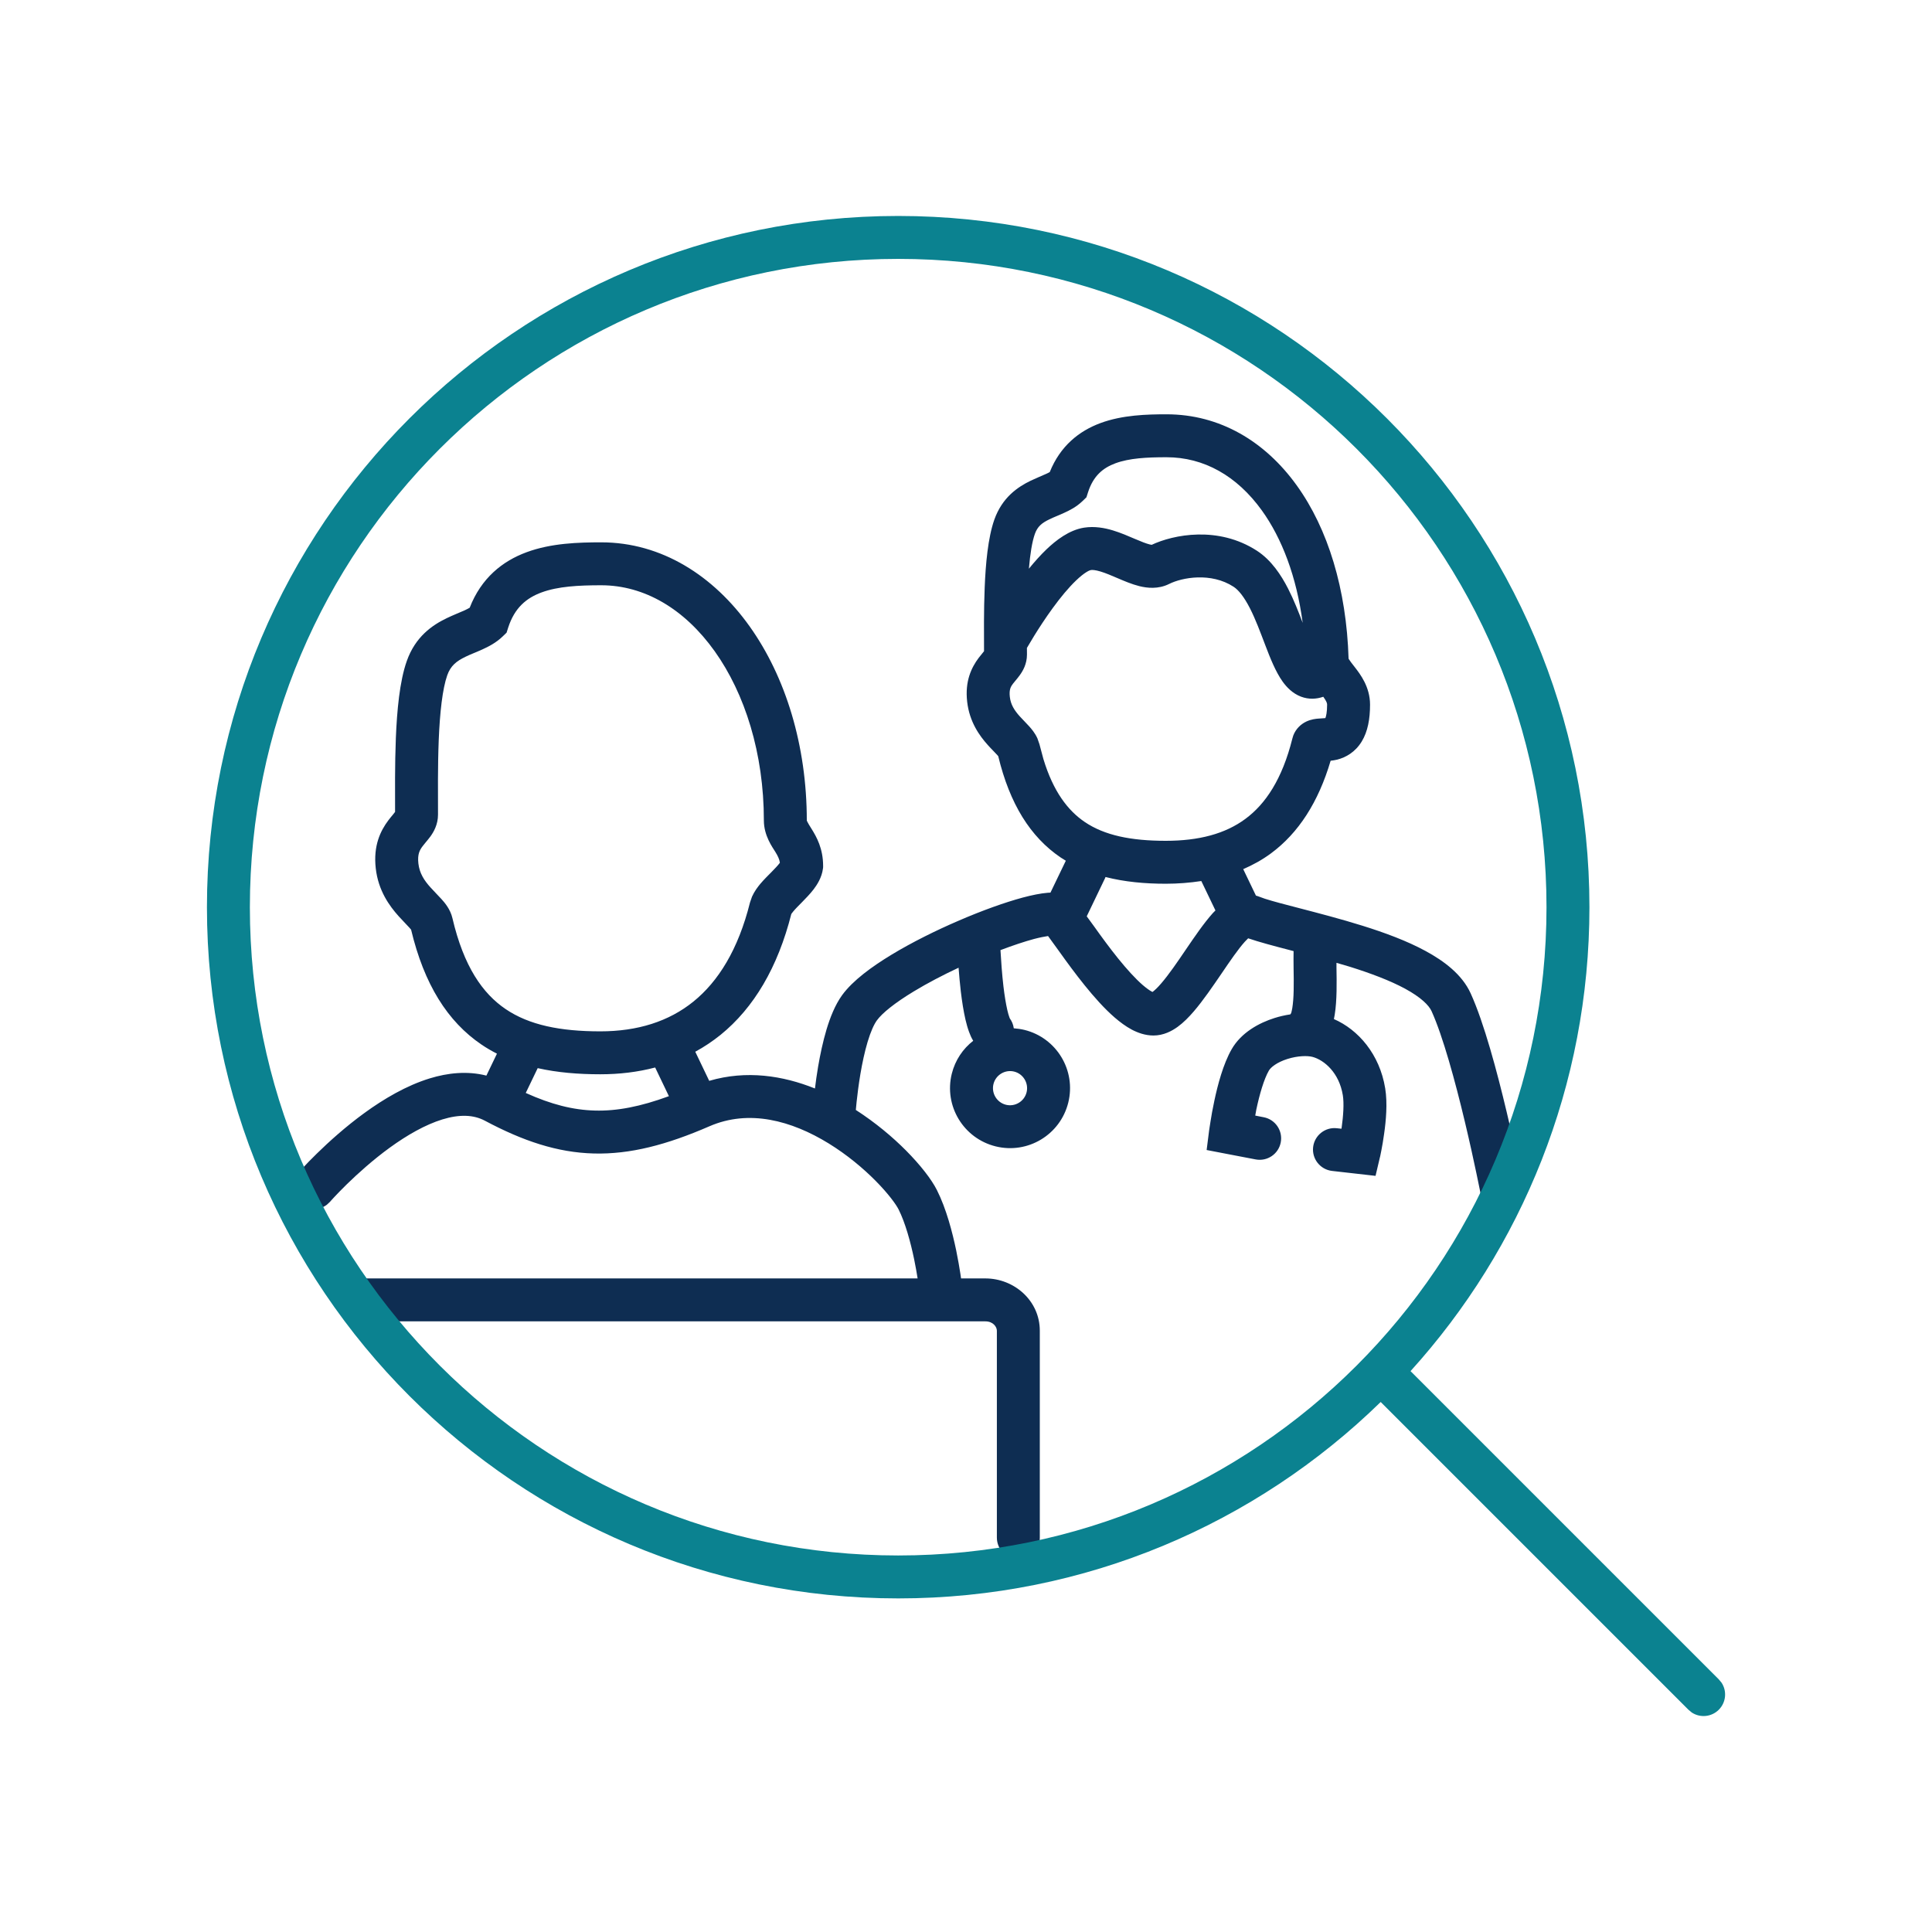 <svg width="45" height="45" viewBox="0 0 45 45" fill="none" xmlns="http://www.w3.org/2000/svg">
<path d="M27.171 9.65C28.412 9.65 29.465 10.28 30.202 11.304C30.933 12.318 31.361 13.723 31.411 15.34C31.413 15.344 31.416 15.35 31.42 15.357C31.447 15.401 31.483 15.446 31.557 15.541C31.678 15.698 31.911 15.995 31.911 16.413C31.911 16.748 31.858 17.038 31.719 17.268C31.566 17.52 31.347 17.642 31.146 17.693C31.098 17.705 31.044 17.713 30.993 17.719C30.707 18.686 30.245 19.402 29.603 19.877C29.4 20.027 29.183 20.146 28.957 20.244L29.253 20.86L29.295 20.873L29.461 20.933C29.654 20.995 29.926 21.066 30.267 21.154C30.704 21.268 31.226 21.403 31.738 21.563C32.247 21.722 32.77 21.914 33.207 22.152C33.629 22.381 34.054 22.695 34.255 23.138C34.566 23.821 34.871 24.965 35.093 25.899C35.206 26.373 35.301 26.808 35.367 27.124C35.401 27.282 35.428 27.411 35.446 27.5C35.455 27.545 35.461 27.58 35.466 27.604C35.468 27.615 35.47 27.625 35.471 27.631C35.472 27.634 35.473 27.636 35.473 27.638V27.641L35.483 27.741C35.48 27.974 35.314 28.181 35.077 28.227C34.807 28.279 34.544 28.102 34.492 27.831V27.829C34.491 27.828 34.49 27.826 34.489 27.823C34.488 27.818 34.487 27.809 34.485 27.798C34.48 27.776 34.474 27.741 34.465 27.698C34.448 27.612 34.422 27.486 34.389 27.331C34.324 27.021 34.231 26.595 34.12 26.13C33.895 25.185 33.608 24.134 33.344 23.552C33.281 23.414 33.098 23.231 32.73 23.03C32.377 22.839 31.925 22.669 31.439 22.517C31.336 22.485 31.232 22.456 31.129 22.426C31.13 22.461 31.129 22.497 31.129 22.534C31.132 22.705 31.135 22.898 31.131 23.084C31.127 23.269 31.116 23.465 31.087 23.642C31.082 23.671 31.076 23.703 31.069 23.736C31.634 23.982 32.134 24.551 32.264 25.35C32.321 25.699 32.281 26.115 32.239 26.407C32.218 26.561 32.194 26.696 32.175 26.793C32.166 26.841 32.158 26.881 32.152 26.908C32.149 26.922 32.147 26.934 32.145 26.942C32.144 26.945 32.142 26.949 32.142 26.951V26.953L32.141 26.955L32.039 27.388L31.598 27.338L31.026 27.273C30.751 27.241 30.554 26.993 30.585 26.719C30.617 26.445 30.865 26.247 31.139 26.279L31.245 26.29C31.246 26.283 31.248 26.276 31.249 26.269C31.288 25.991 31.308 25.702 31.277 25.51C31.191 24.983 30.843 24.692 30.575 24.618C30.457 24.586 30.23 24.589 29.988 24.665C29.739 24.744 29.598 24.86 29.554 24.937C29.44 25.135 29.337 25.49 29.262 25.844C29.252 25.892 29.245 25.939 29.237 25.984L29.435 26.023C29.706 26.075 29.883 26.337 29.831 26.609C29.779 26.88 29.517 27.057 29.246 27.005L28.567 26.875L28.105 26.786L28.164 26.32L28.165 26.319C28.165 26.318 28.165 26.317 28.165 26.316C28.166 26.313 28.167 26.309 28.167 26.304C28.169 26.294 28.171 26.279 28.173 26.262C28.178 26.227 28.186 26.177 28.196 26.116C28.215 25.994 28.244 25.824 28.285 25.636C28.361 25.278 28.489 24.784 28.688 24.438C28.911 24.049 29.328 23.824 29.688 23.711C29.805 23.674 29.928 23.646 30.054 23.627C30.065 23.61 30.075 23.592 30.088 23.575C30.059 23.612 30.079 23.606 30.1 23.48C30.117 23.372 30.129 23.231 30.132 23.064C30.136 22.898 30.133 22.723 30.13 22.549C30.128 22.415 30.128 22.277 30.13 22.153C30.092 22.143 30.054 22.133 30.016 22.123C29.666 22.032 29.326 21.942 29.072 21.855C29.051 21.874 29.025 21.901 28.994 21.935C28.839 22.108 28.66 22.369 28.451 22.677C28.252 22.968 28.026 23.301 27.805 23.558C27.694 23.687 27.568 23.817 27.43 23.917C27.297 24.013 27.103 24.119 26.867 24.119C26.672 24.119 26.498 24.054 26.36 23.981C26.219 23.906 26.085 23.805 25.963 23.7C25.721 23.491 25.48 23.218 25.264 22.95C25.046 22.68 24.84 22.398 24.672 22.162C24.567 22.015 24.479 21.895 24.411 21.802C24.331 21.814 24.22 21.835 24.083 21.871C23.861 21.931 23.594 22.02 23.303 22.13C23.317 22.376 23.338 22.683 23.372 22.974C23.397 23.184 23.428 23.376 23.462 23.525C23.479 23.599 23.496 23.655 23.51 23.693C23.526 23.737 23.529 23.731 23.508 23.704C23.567 23.778 23.601 23.864 23.613 23.951C23.695 23.957 23.779 23.969 23.863 23.989C24.612 24.175 25.068 24.933 24.882 25.682C24.696 26.431 23.939 26.887 23.19 26.701C22.441 26.515 21.983 25.758 22.169 25.009C22.248 24.692 22.429 24.428 22.668 24.242C22.625 24.172 22.595 24.1 22.573 24.04C22.539 23.949 22.511 23.849 22.488 23.75C22.442 23.551 22.406 23.319 22.379 23.092C22.357 22.907 22.341 22.718 22.327 22.54C21.958 22.713 21.598 22.901 21.285 23.091C20.84 23.36 20.547 23.598 20.425 23.766C20.357 23.859 20.28 24.028 20.208 24.268C20.139 24.499 20.084 24.76 20.041 25.012C19.999 25.262 19.97 25.495 19.952 25.665C19.944 25.742 19.938 25.806 19.934 25.853C20.392 26.148 20.791 26.484 21.104 26.799C21.433 27.131 21.695 27.465 21.823 27.72C22.042 28.154 22.185 28.709 22.272 29.126C22.316 29.341 22.348 29.531 22.369 29.667C22.376 29.709 22.381 29.745 22.385 29.777H22.952C23.621 29.777 24.219 30.293 24.219 30.995V35.814C24.219 36.09 23.995 36.313 23.719 36.314C23.443 36.314 23.219 36.09 23.219 35.814V30.995C23.219 30.904 23.13 30.777 22.952 30.777H8.456C8.18 30.777 7.956 30.553 7.956 30.277C7.956 30 8.18 29.777 8.456 29.777H21.373C21.354 29.658 21.328 29.503 21.292 29.33C21.209 28.931 21.087 28.483 20.93 28.17C20.87 28.051 20.691 27.803 20.394 27.503C20.105 27.211 19.729 26.896 19.302 26.633C18.435 26.1 17.447 25.831 16.522 26.234C15.533 26.664 14.681 26.889 13.831 26.867C12.979 26.845 12.18 26.575 11.295 26.104C11.029 25.962 10.702 25.952 10.305 26.073C9.905 26.196 9.48 26.44 9.08 26.73C8.685 27.017 8.335 27.334 8.082 27.58C7.957 27.703 7.856 27.807 7.788 27.88C7.754 27.916 7.728 27.945 7.711 27.964C7.703 27.973 7.697 27.98 7.693 27.985C7.691 27.987 7.689 27.989 7.688 27.989V27.991L7.614 28.06C7.429 28.201 7.164 28.197 6.982 28.038C6.774 27.857 6.752 27.54 6.934 27.332H6.935V27.331L6.937 27.329C6.938 27.328 6.941 27.325 6.944 27.322C6.949 27.315 6.958 27.306 6.968 27.294C6.989 27.271 7.02 27.238 7.058 27.198C7.135 27.115 7.245 27 7.383 26.866C7.658 26.597 8.046 26.245 8.493 25.92C8.937 25.598 9.463 25.285 10.012 25.117C10.427 24.99 10.883 24.939 11.329 25.053L11.575 24.542C11.452 24.479 11.332 24.41 11.216 24.331C10.423 23.793 9.878 22.924 9.575 21.653C9.568 21.644 9.556 21.629 9.537 21.609C9.509 21.577 9.475 21.542 9.43 21.495C9.387 21.451 9.337 21.397 9.284 21.339C9.071 21.101 8.811 20.747 8.752 20.225C8.692 19.697 8.862 19.352 9.044 19.109C9.084 19.056 9.124 19.008 9.153 18.974C9.176 18.946 9.191 18.926 9.202 18.911C9.202 18.455 9.195 17.814 9.22 17.193C9.246 16.558 9.307 15.87 9.475 15.396C9.675 14.83 10.067 14.561 10.406 14.398C10.535 14.335 10.75 14.249 10.822 14.216C10.873 14.193 10.911 14.171 10.94 14.155C11.209 13.465 11.701 13.07 12.266 12.862C12.837 12.65 13.48 12.632 14.003 12.632C15.411 12.632 16.621 13.412 17.46 14.589C18.299 15.765 18.792 17.365 18.792 19.112C18.793 19.115 18.796 19.123 18.803 19.137C18.823 19.179 18.847 19.216 18.907 19.313C19.019 19.493 19.172 19.765 19.172 20.168V20.2L19.168 20.232C19.141 20.443 19.029 20.611 18.951 20.714C18.866 20.825 18.762 20.93 18.682 21.012C18.592 21.103 18.526 21.169 18.475 21.231C18.432 21.282 18.427 21.298 18.432 21.285C18.117 22.531 17.56 23.474 16.782 24.105C16.595 24.255 16.399 24.386 16.194 24.497L16.519 25.175C17.387 24.92 18.238 25.054 18.982 25.353C19 25.203 19.024 25.029 19.055 24.846C19.102 24.571 19.166 24.265 19.251 23.98C19.334 23.704 19.449 23.407 19.616 23.177C19.864 22.837 20.308 22.514 20.767 22.236C21.243 21.948 21.801 21.671 22.337 21.441C22.872 21.21 23.402 21.019 23.825 20.905C24.033 20.85 24.234 20.808 24.406 20.794C24.425 20.793 24.446 20.792 24.467 20.791L24.825 20.048C24.784 20.023 24.744 19.999 24.704 19.972C23.999 19.494 23.519 18.724 23.251 17.613C23.246 17.607 23.238 17.598 23.228 17.586C23.204 17.56 23.176 17.531 23.136 17.489C23.099 17.451 23.053 17.404 23.007 17.352C22.817 17.14 22.581 16.818 22.527 16.344C22.472 15.864 22.628 15.548 22.794 15.325C22.83 15.278 22.866 15.234 22.891 15.204C22.903 15.19 22.913 15.178 22.92 15.168C22.919 14.773 22.913 14.223 22.935 13.69C22.957 13.137 23.011 12.527 23.16 12.103C23.343 11.588 23.703 11.343 24.006 11.197C24.118 11.143 24.314 11.062 24.37 11.036C24.404 11.021 24.43 11.007 24.451 10.995C24.694 10.39 25.132 10.039 25.633 9.854C26.143 9.665 26.715 9.65 27.171 9.65ZM15.26 24.864C14.854 24.971 14.426 25.022 13.982 25.022C13.477 25.022 12.986 24.983 12.524 24.879L12.246 25.457C12.837 25.724 13.347 25.854 13.858 25.867C14.372 25.881 14.918 25.775 15.58 25.532L15.26 24.864ZM23.621 24.959C23.409 24.907 23.193 25.037 23.14 25.249C23.087 25.462 23.217 25.679 23.43 25.732C23.643 25.785 23.858 25.654 23.911 25.442C23.964 25.229 23.834 25.012 23.621 24.959ZM14.003 13.632C13.477 13.632 12.998 13.657 12.613 13.799C12.261 13.929 11.986 14.156 11.837 14.617L11.799 14.736L11.71 14.822C11.556 14.972 11.375 15.063 11.234 15.127C11.051 15.21 10.986 15.228 10.841 15.298C10.631 15.4 10.496 15.506 10.417 15.729C10.306 16.045 10.245 16.594 10.219 17.234C10.194 17.857 10.202 18.496 10.202 18.975C10.202 19.207 10.1 19.379 10.026 19.482C9.989 19.532 9.949 19.58 9.921 19.613C9.89 19.651 9.866 19.68 9.844 19.709C9.778 19.797 9.72 19.892 9.745 20.113C9.771 20.339 9.878 20.505 10.029 20.672C10.067 20.715 10.107 20.757 10.15 20.801C10.19 20.843 10.238 20.892 10.281 20.94C10.355 21.021 10.49 21.177 10.538 21.386C10.801 22.513 11.243 23.142 11.778 23.504C12.325 23.875 13.048 24.022 13.982 24.022C14.851 24.022 15.579 23.792 16.153 23.327C16.728 22.861 17.194 22.122 17.469 21.02L17.516 20.885C17.572 20.759 17.651 20.657 17.708 20.588C17.792 20.488 17.895 20.387 17.97 20.311C18.055 20.225 18.116 20.16 18.157 20.106C18.161 20.101 18.163 20.096 18.165 20.092C18.152 20.008 18.118 19.938 18.057 19.839C17.993 19.735 17.792 19.464 17.792 19.112C17.792 17.544 17.349 16.154 16.647 15.169C15.946 14.186 15.011 13.632 14.003 13.632ZM25.741 20.45L25.312 21.343L25.486 21.581C25.651 21.813 25.843 22.076 26.042 22.323C26.244 22.573 26.442 22.792 26.617 22.944C26.705 23.019 26.775 23.069 26.828 23.097C26.834 23.1 26.84 23.102 26.845 23.104C26.894 23.067 26.962 23.005 27.047 22.905C27.224 22.7 27.415 22.421 27.623 22.114C27.82 21.825 28.04 21.501 28.25 21.267C28.269 21.246 28.29 21.227 28.31 21.206L27.981 20.521C27.712 20.562 27.435 20.584 27.153 20.584C26.667 20.584 26.194 20.541 25.749 20.427C25.746 20.434 25.745 20.442 25.741 20.45ZM25.406 13.278C25.376 13.283 25.26 13.332 25.065 13.519C24.886 13.69 24.699 13.918 24.524 14.158C24.35 14.396 24.197 14.633 24.087 14.811C24.033 14.899 23.99 14.972 23.96 15.023C23.945 15.048 23.933 15.067 23.926 15.08C23.924 15.085 23.921 15.088 23.919 15.091C23.919 15.145 23.92 15.197 23.92 15.246C23.92 15.469 23.821 15.632 23.753 15.726C23.72 15.772 23.684 15.815 23.66 15.844C23.632 15.877 23.612 15.901 23.594 15.925C23.544 15.991 23.501 16.059 23.521 16.232C23.541 16.41 23.625 16.543 23.752 16.685C23.785 16.721 23.819 16.757 23.856 16.795C23.891 16.831 23.933 16.875 23.972 16.918C24.02 16.972 24.105 17.068 24.163 17.197L24.211 17.335L24.303 17.68C24.533 18.437 24.872 18.878 25.265 19.145C25.727 19.458 26.343 19.584 27.153 19.584C27.923 19.584 28.537 19.422 29.008 19.073C29.476 18.727 29.865 18.15 30.102 17.201L30.123 17.131C30.183 16.975 30.3 16.866 30.427 16.806C30.541 16.752 30.654 16.742 30.702 16.738C30.818 16.729 30.846 16.729 30.871 16.726C30.886 16.686 30.911 16.594 30.911 16.413C30.911 16.378 30.899 16.337 30.822 16.229C30.661 16.285 30.483 16.294 30.304 16.227C30.101 16.15 29.965 16 29.878 15.88C29.71 15.647 29.58 15.313 29.473 15.033C29.355 14.725 29.246 14.427 29.113 14.167C28.977 13.902 28.849 13.743 28.733 13.667C28.206 13.324 27.532 13.451 27.232 13.601C26.976 13.729 26.716 13.696 26.54 13.653C26.362 13.609 26.179 13.53 26.036 13.469C25.879 13.402 25.752 13.347 25.631 13.311C25.511 13.275 25.442 13.272 25.406 13.278ZM27.171 10.65C26.712 10.65 26.305 10.671 25.98 10.791C25.689 10.899 25.466 11.084 25.343 11.464L25.305 11.583L25.215 11.67C25.073 11.808 24.907 11.891 24.782 11.947C24.616 12.023 24.568 12.035 24.441 12.097C24.266 12.181 24.165 12.264 24.104 12.436C24.039 12.62 23.994 12.904 23.965 13.246C24.094 13.088 24.232 12.932 24.374 12.796C24.595 12.585 24.901 12.345 25.251 12.29C25.498 12.252 25.732 12.297 25.918 12.353C26.104 12.409 26.287 12.489 26.429 12.55C26.586 12.617 26.694 12.66 26.779 12.681C26.8 12.686 26.815 12.689 26.825 12.69C27.33 12.452 28.374 12.242 29.278 12.829C29.615 13.049 29.842 13.397 30.003 13.712C30.136 13.972 30.247 14.257 30.342 14.507C30.199 13.429 29.858 12.538 29.391 11.889C28.808 11.08 28.038 10.65 27.171 10.65Z" fill="#0E2D52"/>
<path d="M20.921 5.03C29.812 5.031 37.021 12.239 37.021 21.131C37.02 25.29 35.442 29.079 32.854 31.936L40.034 39.116L40.099 39.194C40.227 39.388 40.205 39.652 40.034 39.823C39.863 39.994 39.599 40.016 39.405 39.888L39.327 39.823L32.159 32.655C29.258 35.485 25.294 37.23 20.921 37.23C12.029 37.23 4.821 30.022 4.82 21.131C4.82 12.239 12.029 5.03 20.921 5.03ZM20.921 6.03C12.581 6.03 5.82 12.791 5.82 21.131C5.821 29.47 12.582 36.23 20.921 36.23C29.26 36.23 36.02 29.47 36.021 21.131C36.021 12.791 29.26 6.031 20.921 6.03Z" fill="#0B8290"/>
</svg>
